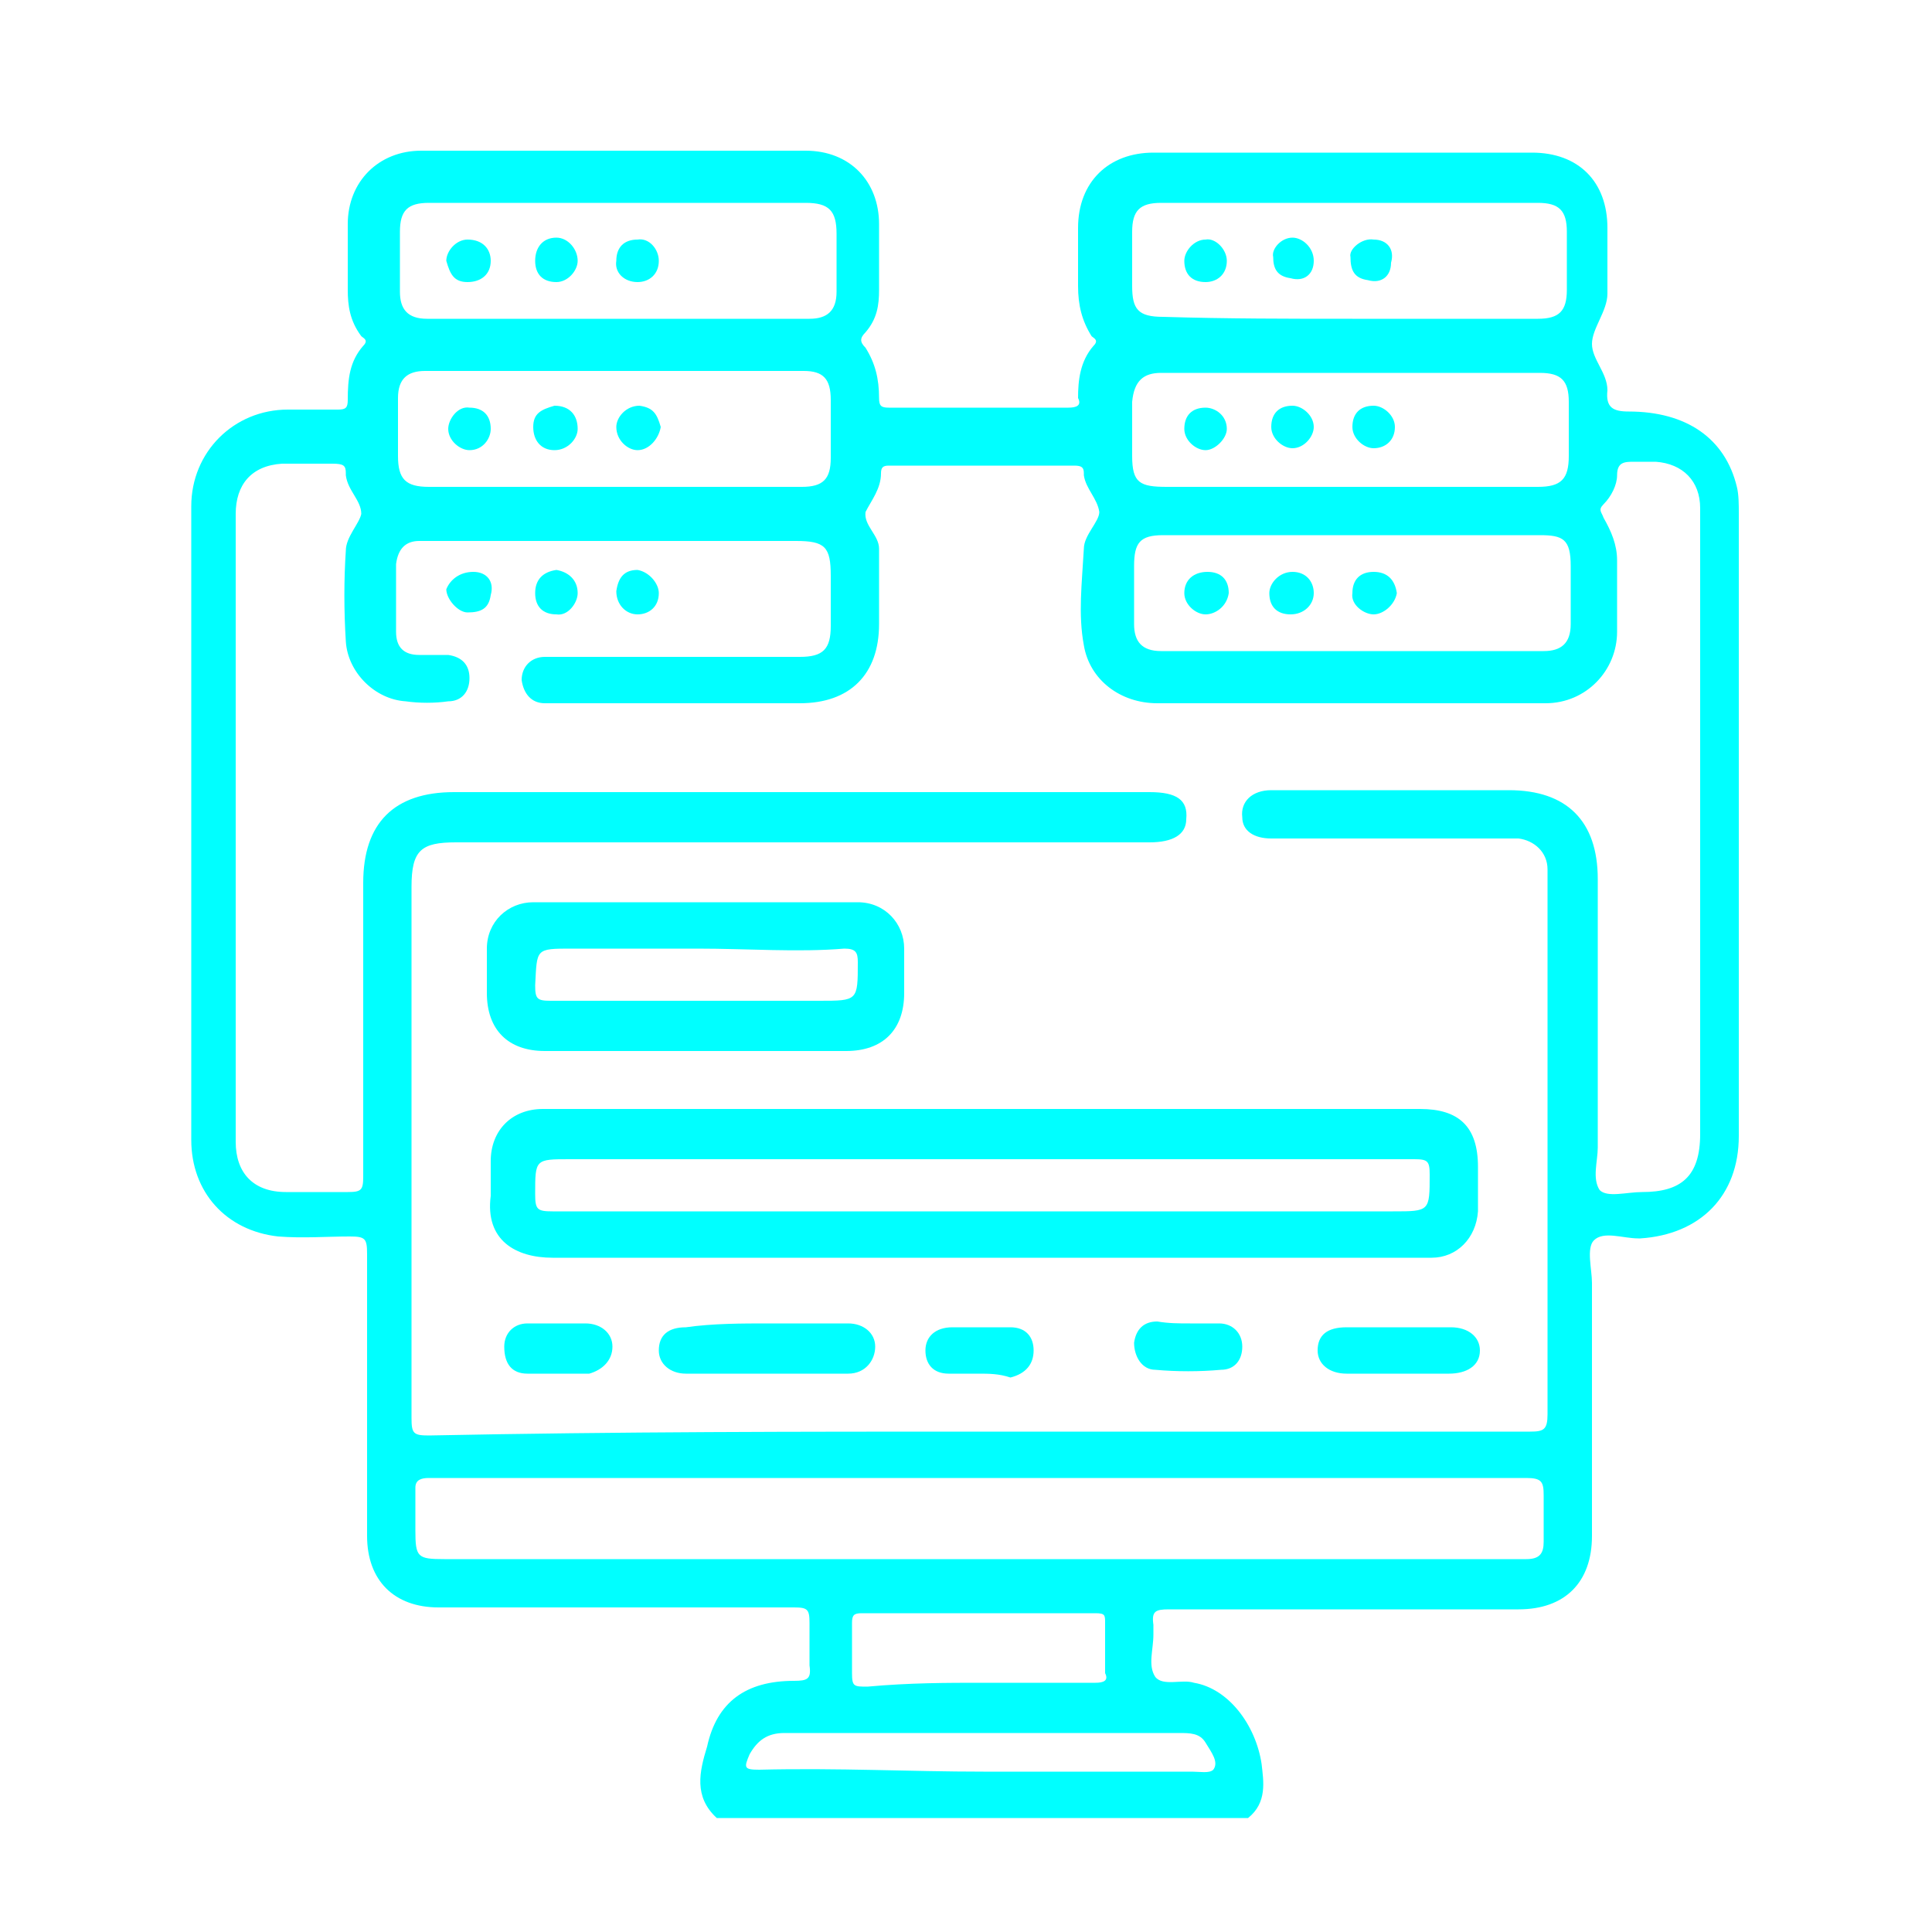 <?xml version="1.0" encoding="UTF-8"?>
<!-- Generator: Adobe Illustrator 26.5.2, SVG Export Plug-In . SVG Version: 6.00 Build 0)  -->
<svg xmlns="http://www.w3.org/2000/svg" xmlns:xlink="http://www.w3.org/1999/xlink" version="1.1" id="Layer_1" x="0px" y="0px" viewBox="0 0 100 100" style="enable-background:new 0 0 100 100;" xml:space="preserve">
<style type="text/css">
	.st0{fill:#00FFFF;}
</style>
<g>
	<path class="st0" d="M37.1,94.1c-1.2-1.1-0.9-2.4-0.5-3.7c0.5-2.3,2-3.4,4.5-3.4c0.7,0,0.9-0.1,0.8-0.8c0-0.7,0-1.4,0-2.2   c0-0.7-0.1-0.8-0.8-0.8c-4.3,0-8.7,0-13,0c-1.8,0-3.7,0-5.4,0c-2.3,0-3.7-1.4-3.7-3.7c0-4.9,0-9.7,0-14.6c0-0.8-0.1-0.9-0.9-0.9   c-1.2,0-2.4,0.1-3.7,0c-2.7-0.3-4.5-2.3-4.5-5c0-11,0-21.8,0-32.8c0-2.8,2.2-5,5-5c0.8,0,1.8,0,2.6,0c0.4,0,0.5-0.1,0.5-0.5   c0-1.1,0.1-2,0.8-2.8c0.3-0.3,0-0.4-0.1-0.5C18.1,16.6,18,15.8,18,15c0-1.1,0-2.3,0-3.4c0-2.2,1.6-3.8,3.8-3.8c6.6,0,13.3,0,19.9,0   c2.3,0,3.8,1.6,3.8,3.8c0,1.1,0,2.3,0,3.4c0,0.8-0.1,1.5-0.7,2.2c-0.3,0.3-0.3,0.5,0,0.8c0.5,0.8,0.7,1.6,0.7,2.6   c0,0.4,0.1,0.5,0.5,0.5c3.1,0,6.2,0,9.3,0c0.4,0,0.7-0.1,0.5-0.5c0-0.9,0.1-1.9,0.8-2.7c0.3-0.3,0-0.4-0.1-0.5   c-0.5-0.8-0.7-1.6-0.7-2.6s0-2,0-3c0-2.4,1.6-3.9,3.9-3.9c6.5,0,13.1,0,19.6,0c2.4,0,3.9,1.5,3.9,3.9c0,1.1,0,2.3,0,3.4   c0,0.9-0.8,1.8-0.8,2.6c0,0.8,0.8,1.5,0.8,2.4c-0.1,0.9,0.3,1.1,1.1,1.1c3,0,5,1.4,5.6,3.9c0.1,0.4,0.1,0.9,0.1,1.4   c0,10.7,0,21.5,0,32.2c0,3.1-2,5.1-5.1,5.3h-0.1c-0.8,0-1.8-0.4-2.3,0.1c-0.4,0.4-0.1,1.5-0.1,2.2c0,4.3,0,8.8,0,13.1   c0,2.4-1.4,3.8-3.8,3.8c-6.1,0-12.1,0-18.1,0c-0.7,0-0.9,0.1-0.8,0.8c0,0.1,0,0.3,0,0.5c0,0.8-0.3,1.6,0.1,2.2   c0.4,0.5,1.4,0.1,2,0.3c1.8,0.3,3.2,2.2,3.5,4.2c0.1,0.9,0.3,2-0.7,2.8H37.1z M50.9,74.1c9.5,0,19,0,28.3,0c0.7,0,0.9-0.1,0.9-0.9   c0-9.2,0-18.3,0-27.5c0-0.3,0-0.4,0-0.7c0-0.9-0.7-1.5-1.5-1.6c-0.3,0-0.4,0-0.7,0c-4.1,0-8.1,0-12.1,0c-0.9,0-1.5-0.4-1.5-1.1   c-0.1-0.8,0.5-1.4,1.5-1.4c4.1,0,8.1,0,12.3,0c3,0,4.6,1.6,4.6,4.6c0,4.6,0,9.3,0,13.9c0,0.7-0.3,1.6,0.1,2.2   c0.4,0.4,1.4,0.1,2.2,0.1c2,0,3-0.8,3-3c0-9.9,0-19.9,0-29.8c0-0.8,0-1.6,0-2.6c0-1.4-0.9-2.3-2.3-2.4c-0.4,0-0.7,0-1.1,0   c-0.5,0-0.9,0-0.9,0.7c0,0.5-0.3,1.1-0.7,1.5c-0.3,0.3-0.1,0.4,0,0.7c0.4,0.7,0.7,1.4,0.7,2.2c0,1.2,0,2.4,0,3.7   c0,2-1.6,3.7-3.7,3.7c-0.5,0-0.9,0-1.5,0c-6.2,0-12.5,0-18.6,0c-1.9,0-3.5-1.2-3.8-3c-0.3-1.6-0.1-3.2,0-5c0-0.7,0.8-1.4,0.8-1.9   c-0.1-0.7-0.7-1.2-0.8-1.9v-0.1c0-0.3-0.1-0.4-0.5-0.4c-3.2,0-6.4,0-9.6,0c-0.3,0-0.4,0.1-0.4,0.4c0,0.8-0.5,1.4-0.8,2   c-0.1,0.7,0.7,1.2,0.7,1.9c0,0.3,0,0.5,0,0.8c0,1.1,0,2,0,3.1c0,2.6-1.5,4.1-4.1,4.1c-3.9,0-7.7,0-11.6,0c-0.5,0-1.1,0-1.6,0   c-0.7,0-1.1-0.5-1.2-1.2c0-0.7,0.5-1.2,1.2-1.2c0.3,0,0.4,0,0.7,0c4.2,0,8.3,0,12.5,0c1.2,0,1.6-0.4,1.6-1.6c0-0.8,0-1.6,0-2.6   c0-1.5-0.3-1.8-1.8-1.8c-6.4,0-12.6,0-19,0c-0.1,0-0.4,0-0.5,0c-0.7,0-1.1,0.4-1.2,1.2c0,1.2,0,2.3,0,3.5c0,0.8,0.4,1.2,1.2,1.2   c0.5,0,1.1,0,1.5,0c0.7,0.1,1.1,0.5,1.1,1.2c0,0.7-0.4,1.2-1.1,1.2c-0.7,0.1-1.5,0.1-2.2,0c-1.6-0.1-3-1.5-3.1-3.1   c-0.1-1.6-0.1-3.2,0-4.7c0-0.7,0.7-1.4,0.8-1.9c0-0.7-0.7-1.2-0.8-2c0,0,0,0,0-0.1c0-0.4-0.1-0.5-0.7-0.5c-0.8,0-1.8,0-2.6,0   c-1.6,0.1-2.4,1.1-2.4,2.6c0,10.8,0,21.7,0,32.5c0,1.6,0.9,2.6,2.6,2.6c1.1,0,2.2,0,3.2,0c0.7,0,0.8-0.1,0.8-0.8c0-5,0-10.2,0-15.2   c0-3.1,1.6-4.7,4.7-4.7c12.1,0,24,0,36,0c1.4,0,2,0.4,1.9,1.4c0,0.8-0.7,1.2-1.9,1.2c-11.9,0-24,0-35.9,0c-1.8,0-2.3,0.4-2.3,2.3   c0,9.2,0,18.3,0,27.5c0,0.8,0.1,0.9,0.9,0.9C32.1,74.1,41.4,74.1,50.9,74.1 M50.9,76.5H22.7c-0.1,0-0.3,0-0.5,0   c-0.4,0-0.7,0.1-0.7,0.5c0,0.7,0,1.5,0,2.2c0,1.4,0.1,1.5,1.5,1.5h55.5c0.1,0,0.3,0,0.5,0c0.7,0,0.9-0.3,0.9-0.9c0-0.8,0-1.6,0-2.4   c0-0.7-0.1-0.9-0.9-0.9C69.8,76.5,60.4,76.5,50.9,76.5 M31.9,25.2c3.2,0,6.5,0,9.6,0c1.1,0,1.5-0.4,1.5-1.5c0-0.9,0-2,0-3   c0-1.1-0.4-1.5-1.4-1.5c-6.5,0-13.1,0-19.6,0c-0.9,0-1.4,0.4-1.4,1.4s0,1.9,0,3c0,1.2,0.4,1.6,1.6,1.6   C25.6,25.2,28.7,25.2,31.9,25.2 M70,25.2c3.2,0,6.4,0,9.6,0c1.2,0,1.6-0.4,1.6-1.6c0-0.9,0-1.9,0-2.8c0-1.1-0.4-1.5-1.5-1.5   c-6.5,0-13,0-19.6,0c-0.9,0-1.4,0.4-1.5,1.5c0,0.9,0,1.9,0,2.8c0,1.4,0.4,1.6,1.8,1.6C63.6,25.2,66.7,25.2,70,25.2 M70,16.5   c3.2,0,6.5,0,9.6,0c1.1,0,1.5-0.4,1.5-1.5c0-0.9,0-1.9,0-3c0-1.1-0.4-1.5-1.5-1.5c-6.5,0-13,0-19.5,0c-1.1,0-1.5,0.4-1.5,1.5   c0,0.9,0,1.9,0,2.8c0,1.2,0.3,1.6,1.6,1.6C63.5,16.5,66.7,16.5,70,16.5 M69.8,27.7c-3.2,0-6.5,0-9.6,0c-1.2,0-1.5,0.4-1.5,1.6   c0,0.9,0,2,0,3c0,0.9,0.4,1.4,1.4,1.4c6.6,0,13.1,0,19.8,0c0.9,0,1.4-0.4,1.4-1.4c0-0.9,0-1.9,0-3c0-1.4-0.4-1.6-1.6-1.6   C76.3,27.7,73.1,27.7,69.8,27.7 M31.9,10.5c-3.2,0-6.5,0-9.7,0c-1.1,0-1.5,0.4-1.5,1.5s0,2,0,3.1c0,0.9,0.4,1.4,1.4,1.4   c6.6,0,13.1,0,19.8,0c0.9,0,1.4-0.4,1.4-1.4s0-1.9,0-3c0-1.2-0.4-1.6-1.6-1.6C38.3,10.5,35,10.5,31.9,10.5 M50.9,87.1   c1.9,0,3.9,0,5.8,0c0.4,0,0.7-0.1,0.5-0.5c0-0.8,0-1.8,0-2.6c0-0.4,0-0.5-0.5-0.5c-4.1,0-8,0-12.1,0c-0.4,0-0.5,0.1-0.5,0.5   c0,0.8,0,1.6,0,2.6c0,0.7,0.1,0.7,0.8,0.7C47.1,87.1,49,87.1,50.9,87.1 M50.9,91.7c3.7,0,7.2,0,10.8,0c0.4,0,0.9,0.1,1.1-0.1   c0.3-0.4-0.1-0.9-0.4-1.4c-0.3-0.5-0.8-0.5-1.4-0.5c-6.8,0-13.7,0-20.4,0c-0.9,0-1.4,0.4-1.8,1.1c-0.3,0.7-0.3,0.8,0.5,0.8   C43.4,91.5,47.1,91.7,50.9,91.7"></path>
	<path class="st0" d="M50.9,57.4c7.6,0,15,0,22.6,0c2,0,3,0.9,3,3c0,0.8,0,1.5,0,2.3c-0.1,1.4-1.1,2.4-2.4,2.4c-0.3,0-0.5,0-0.8,0   c-14.9,0-29.8,0-44.7,0c-1.9,0-3.5-0.9-3.2-3.2c0-0.5,0-1.2,0-1.8c0-1.6,1.1-2.7,2.7-2.7c4.2,0,8.5,0,12.7,0H50.9z M50.9,60H29.5   c-1.8,0-1.8,0-1.8,1.8c0,0.8,0.1,0.9,0.9,0.9c14.5,0,29,0,43.5,0c1.9,0,1.9,0,1.9-1.9c0-0.7-0.1-0.8-0.8-0.8   C65.8,60,58.3,60,50.9,60"></path>
	<path class="st0" d="M36.1,54.4c-2.6,0-5.3,0-7.9,0c-1.9,0-3-1.1-3-3c0-0.8,0-1.5,0-2.3c0-1.4,1.1-2.4,2.4-2.4c5.6,0,11.2,0,16.8,0   c1.4,0,2.4,1.1,2.4,2.4c0,0.8,0,1.5,0,2.3c0,1.9-1.1,3-3,3C41.4,54.4,38.7,54.4,36.1,54.4 M36.1,49.1h-6.5c-1.9,0-1.8,0-1.9,1.9   c0,0.7,0.1,0.8,0.8,0.8c4.6,0,9.3,0,13.9,0c2,0,2,0,2-2c0-0.5-0.1-0.7-0.7-0.7C41.3,49.3,38.7,49.1,36.1,49.1"></path>
	<path class="st0" d="M39.8,68.5c1.4,0,2.7,0,4.1,0c0.8,0,1.4,0.5,1.4,1.2s-0.5,1.4-1.4,1.4c-2.8,0-5.6,0-8.4,0   c-0.8,0-1.4-0.5-1.4-1.2c0-0.8,0.5-1.2,1.4-1.2C36.9,68.5,38.4,68.5,39.8,68.5"></path>
	<path class="st0" d="M72.4,71.1c-0.9,0-1.9,0-2.7,0c-0.9,0-1.5-0.5-1.5-1.2c0-0.8,0.5-1.2,1.5-1.2c1.8,0,3.5,0,5.4,0   c0.9,0,1.5,0.5,1.5,1.2c0,0.8-0.7,1.2-1.6,1.2C74.2,71.1,73.2,71.1,72.4,71.1"></path>
	<path class="st0" d="M28.8,71.1c-0.5,0-0.9,0-1.5,0c-0.8,0-1.2-0.5-1.2-1.4c0-0.7,0.5-1.2,1.2-1.2c0.9,0,2,0,3,0   c0.8,0,1.4,0.5,1.4,1.2s-0.5,1.2-1.2,1.4C29.9,71.1,29.4,71.1,28.8,71.1"></path>
	<path class="st0" d="M50.6,71.1c-0.5,0-0.9,0-1.5,0c-0.8,0-1.2-0.5-1.2-1.2c0-0.7,0.5-1.2,1.4-1.2c0.9,0,2,0,3,0   c0.8,0,1.2,0.5,1.2,1.2c0,0.7-0.4,1.2-1.2,1.4C51.7,71.1,51.2,71.1,50.6,71.1L50.6,71.1z"></path>
	<path class="st0" d="M61.6,68.5c0.5,0,0.9,0,1.5,0c0.7,0,1.2,0.5,1.2,1.2s-0.4,1.2-1.1,1.2c-1.1,0.1-2.3,0.1-3.4,0   c-0.7,0-1.1-0.7-1.1-1.4c0.1-0.7,0.5-1.1,1.2-1.1C60.5,68.5,61,68.5,61.6,68.5"></path>
	<path class="st0" d="M29.9,30.7c0,0.5-0.5,1.2-1.1,1.1c-0.7,0-1.1-0.4-1.1-1.1c0-0.7,0.4-1.1,1.1-1.2C29.4,29.6,29.9,30,29.9,30.7"></path>
	<path class="st0" d="M34.1,30.7c0,0.7-0.5,1.1-1.1,1.1s-1.1-0.5-1.1-1.2c0.1-0.7,0.4-1.1,1.1-1.1C33.6,29.6,34.1,30.2,34.1,30.7"></path>
	<path class="st0" d="M24.5,29.6c0.7,0,1.1,0.5,0.9,1.2c-0.1,0.7-0.5,0.9-1.2,0.9c-0.5,0-1.1-0.7-1.1-1.2   C23.3,30,23.8,29.6,24.5,29.6"></path>
	<path class="st0" d="M33,23.3c-0.5,0-1.1-0.5-1.1-1.2c0-0.5,0.5-1.1,1.2-1.1c0.7,0.1,0.9,0.4,1.1,1.1C34.1,22.7,33.6,23.3,33,23.3"></path>
	<path class="st0" d="M29.9,22.2c0,0.5-0.5,1.1-1.2,1.1s-1.1-0.5-1.1-1.2s0.4-0.9,1.1-1.1C29.5,21,29.9,21.5,29.9,22.2"></path>
	<path class="st0" d="M24.3,23.3c-0.5,0-1.1-0.5-1.1-1.1c0-0.5,0.5-1.2,1.1-1.1c0.7,0,1.1,0.4,1.1,1.1C25.4,22.7,25,23.3,24.3,23.3"></path>
	<path class="st0" d="M68,22.1c0,0.5-0.5,1.1-1.1,1.1c-0.5,0-1.1-0.5-1.1-1.1c0-0.7,0.4-1.1,1.1-1.1C67.4,21,68,21.5,68,22.1"></path>
	<path class="st0" d="M72.2,22.1c0,0.7-0.5,1.1-1.1,1.1c-0.5,0-1.1-0.5-1.1-1.1c0-0.7,0.4-1.1,1.1-1.1C71.6,21,72.2,21.5,72.2,22.1"></path>
	<path class="st0" d="M62.4,23.3c-0.5,0-1.1-0.5-1.1-1.1c0-0.7,0.4-1.1,1.1-1.1c0.5,0,1.1,0.4,1.1,1.1   C63.5,22.7,62.9,23.3,62.4,23.3"></path>
	<path class="st0" d="M66.9,12.3c0.5,0,1.1,0.5,1.1,1.2s-0.5,1.1-1.2,0.9c-0.7-0.1-0.9-0.5-0.9-1.1C65.8,12.9,66.3,12.3,66.9,12.3"></path>
	<path class="st0" d="M63.5,13.5c0,0.7-0.5,1.1-1.1,1.1c-0.7,0-1.1-0.4-1.1-1.1c0-0.5,0.5-1.1,1.1-1.1   C62.9,12.3,63.5,12.9,63.5,13.5"></path>
	<path class="st0" d="M71.1,12.4c0.7,0,1.1,0.5,0.9,1.2c0,0.7-0.5,1.1-1.2,0.9c-0.7-0.1-0.9-0.5-0.9-1.2   C69.8,12.9,70.5,12.3,71.1,12.4"></path>
	<path class="st0" d="M66.9,29.6c0.7,0,1.1,0.5,1.1,1.1s-0.5,1.1-1.2,1.1s-1.1-0.4-1.1-1.1C65.7,30.2,66.2,29.6,66.9,29.6"></path>
	<path class="st0" d="M62.4,31.8c-0.5,0-1.1-0.5-1.1-1.1c0-0.7,0.5-1.1,1.2-1.1s1.1,0.4,1.1,1.1C63.5,31.4,62.9,31.8,62.4,31.8"></path>
	<path class="st0" d="M71.1,31.8c-0.5,0-1.2-0.5-1.1-1.1c0-0.7,0.4-1.1,1.1-1.1c0.7,0,1.1,0.4,1.2,1.1   C72.2,31.3,71.6,31.8,71.1,31.8"></path>
	<path class="st0" d="M29.9,13.5c0,0.5-0.5,1.1-1.1,1.1c-0.7,0-1.1-0.4-1.1-1.1s0.4-1.2,1.1-1.2C29.4,12.3,29.9,12.9,29.9,13.5"></path>
	<path class="st0" d="M34.1,13.5c0,0.7-0.5,1.1-1.1,1.1c-0.7,0-1.2-0.5-1.1-1.1c0-0.7,0.4-1.1,1.1-1.1   C33.6,12.3,34.1,12.9,34.1,13.5"></path>
	<path class="st0" d="M25.4,13.5c0,0.7-0.5,1.1-1.2,1.1c-0.7,0-0.9-0.4-1.1-1.1c0-0.5,0.5-1.1,1.1-1.1C25,12.4,25.4,12.9,25.4,13.5"></path>
</g>
</svg>

